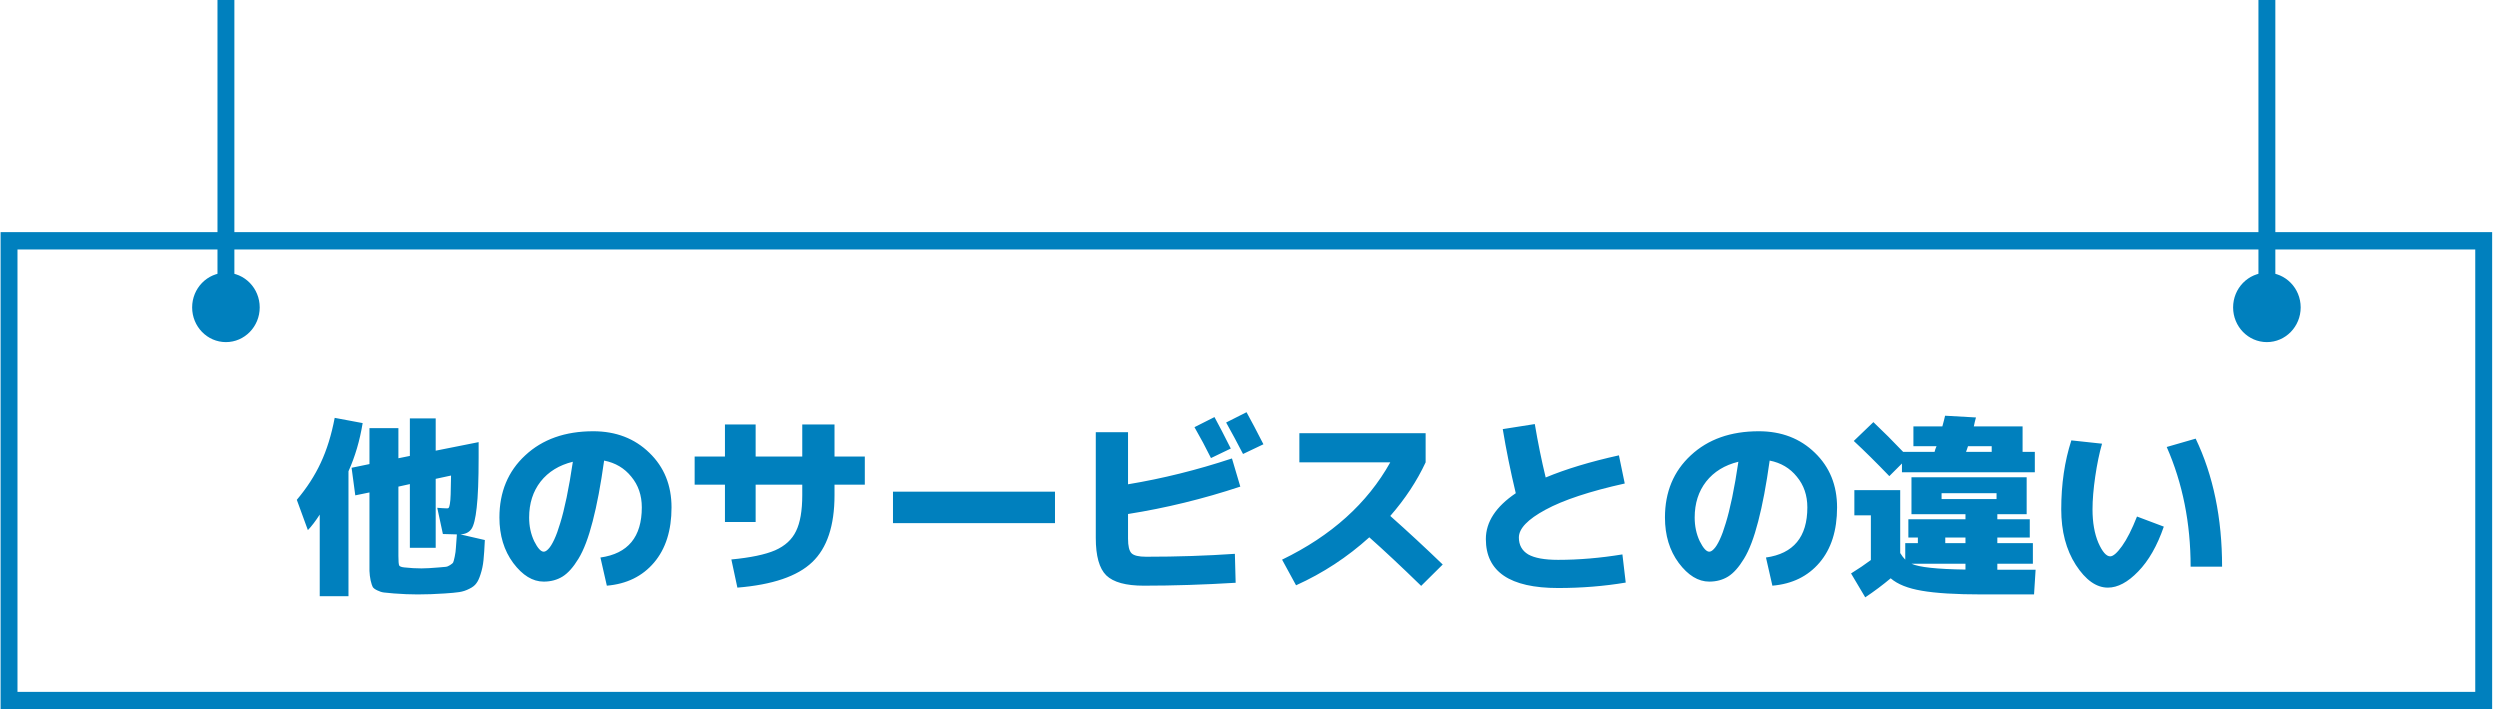 <svg width="296" height="84" viewBox="0 0 296 84" fill="none" xmlns="http://www.w3.org/2000/svg">
<path d="M293.07 29.538V81.918H2.07V29.538H293.07ZM295.07 27.484H0.07V83.972H295.07V27.484Z" fill="#0080BE"/>
<path d="M41.26 55.798V70.587H37.856V60.927C37.35 61.709 36.882 62.322 36.453 62.767L35.142 59.179C36.323 57.783 37.266 56.327 37.971 54.809C38.692 53.276 39.244 51.497 39.627 49.473L42.939 50.094C42.602 52.164 42.042 54.065 41.26 55.798ZM54.508 63.273L57.406 63.94C57.36 64.936 57.306 65.734 57.245 66.332C57.184 66.93 57.069 67.482 56.9 67.988C56.747 68.478 56.578 68.839 56.394 69.069C56.225 69.314 55.949 69.529 55.566 69.713C55.183 69.912 54.784 70.043 54.37 70.104C53.956 70.165 53.389 70.219 52.668 70.265C51.549 70.341 50.475 70.38 49.448 70.38C48.574 70.38 47.639 70.341 46.642 70.265C46.105 70.219 45.707 70.18 45.446 70.15C45.201 70.119 44.94 70.035 44.664 69.897C44.403 69.774 44.227 69.644 44.135 69.506C44.058 69.368 43.974 69.107 43.882 68.724C43.805 68.356 43.759 67.98 43.744 67.597C43.744 67.213 43.744 66.638 43.744 65.872V58.305L42.065 58.65L41.628 55.384L43.744 54.947V50.692H47.171V54.257L48.528 53.981V49.542H51.587V53.36L56.67 52.348V54.142C56.67 56.825 56.593 58.811 56.44 60.099C56.302 61.387 56.095 62.23 55.819 62.629C55.543 63.028 55.106 63.242 54.508 63.273ZM54.094 63.273C53.879 63.273 53.327 63.258 52.438 63.227L51.771 60.122C51.894 60.122 52.101 60.137 52.392 60.168C52.683 60.183 52.867 60.191 52.944 60.191C53.036 60.191 53.097 60.168 53.128 60.122C53.174 60.076 53.22 59.922 53.266 59.662C53.312 59.401 53.343 59.026 53.358 58.535C53.373 58.029 53.389 57.285 53.404 56.304L51.587 56.695V64.86H48.528V57.316L47.171 57.615V65.826C47.171 66.439 47.202 66.815 47.263 66.953C47.34 67.076 47.547 67.152 47.884 67.183C48.574 67.26 49.249 67.298 49.908 67.298C50.399 67.298 51.089 67.26 51.978 67.183C52.346 67.152 52.607 67.129 52.76 67.114C52.929 67.099 53.105 67.029 53.289 66.907C53.488 66.784 53.611 66.677 53.657 66.585C53.703 66.493 53.764 66.263 53.841 65.895C53.918 65.527 53.964 65.182 53.979 64.86C54.01 64.538 54.048 64.009 54.094 63.273ZM71.091 66.01C74.357 65.55 75.99 63.572 75.99 60.076C75.99 58.65 75.576 57.438 74.748 56.442C73.935 55.43 72.862 54.794 71.528 54.533C71.129 57.4 70.677 59.8 70.171 61.732C69.68 63.648 69.121 65.121 68.492 66.148C67.879 67.16 67.25 67.865 66.606 68.264C65.962 68.662 65.218 68.862 64.375 68.862C63.072 68.862 61.868 68.126 60.764 66.654C59.675 65.182 59.131 63.388 59.131 61.272C59.131 58.251 60.151 55.798 62.19 53.912C64.229 52.011 66.913 51.06 70.24 51.06C72.923 51.06 75.139 51.911 76.887 53.613C78.635 55.3 79.509 57.454 79.509 60.076C79.509 62.805 78.819 64.983 77.439 66.608C76.059 68.233 74.196 69.145 71.85 69.345L71.091 66.01ZM67.825 54.671C66.2 55.069 64.927 55.852 64.007 57.017C63.102 58.182 62.65 59.6 62.65 61.272C62.65 62.299 62.849 63.234 63.248 64.078C63.662 64.906 64.038 65.32 64.375 65.32C64.544 65.32 64.728 65.213 64.927 64.998C65.142 64.783 65.372 64.415 65.617 63.894C65.862 63.373 66.1 62.721 66.33 61.939C66.575 61.157 66.828 60.145 67.089 58.903C67.35 57.645 67.595 56.235 67.825 54.671ZM82.246 54.05H85.834V50.255H89.468V54.05H94.988V50.255H98.806V54.05H102.394V57.385H98.806V58.627C98.806 62.245 97.924 64.891 96.161 66.562C94.413 68.233 91.461 69.237 87.306 69.575L86.593 66.24C88.862 66.025 90.587 65.665 91.768 65.159C92.949 64.638 93.777 63.879 94.252 62.882C94.743 61.885 94.988 60.467 94.988 58.627V57.385H89.468V61.801H85.834V57.385H82.246V54.05ZM105.729 61.939V58.213H124.911V61.939H105.729ZM145.726 53.107L143.38 54.234C142.782 53.023 142.13 51.803 141.425 50.577L143.794 49.381C144.331 50.362 144.975 51.604 145.726 53.107ZM149.59 52.601L147.175 53.751C146.485 52.417 145.818 51.175 145.174 50.025L147.589 48.806C148.141 49.803 148.808 51.068 149.59 52.601ZM129.741 51.175H133.559V57.339C137.638 56.664 141.739 55.645 145.864 54.28L146.853 57.615C142.452 59.072 138.021 60.153 133.559 60.858V63.779C133.559 64.653 133.697 65.228 133.973 65.504C134.249 65.78 134.824 65.918 135.698 65.918C139.363 65.918 142.866 65.803 146.209 65.573L146.301 69C142.529 69.23 138.903 69.345 135.422 69.345C133.306 69.345 131.826 68.939 130.983 68.126C130.155 67.313 129.741 65.834 129.741 63.687V51.175ZM153.845 54.74V51.29H168.795V54.74C167.768 56.948 166.372 59.064 164.609 61.088C166.648 62.897 168.718 64.814 170.819 66.838L168.266 69.368C165.935 67.099 163.888 65.182 162.125 63.618C159.534 65.964 156.643 67.858 153.454 69.299L151.798 66.263C157.625 63.441 161.895 59.6 164.609 54.74H153.845ZM177.926 50.807L181.721 50.209C182.089 52.401 182.518 54.51 183.009 56.534C185.401 55.537 188.291 54.663 191.68 53.912L192.37 57.247C188.23 58.167 185.102 59.202 182.986 60.352C180.885 61.486 179.835 62.583 179.835 63.641C179.835 64.53 180.203 65.197 180.939 65.642C181.69 66.071 182.871 66.286 184.481 66.286C186.934 66.286 189.472 66.071 192.094 65.642L192.485 68.977C189.924 69.406 187.256 69.621 184.481 69.621C178.777 69.621 175.925 67.689 175.925 63.825C175.925 61.801 177.106 59.992 179.467 58.397C178.838 55.76 178.325 53.23 177.926 50.807ZM209.091 66.01C212.357 65.55 213.99 63.572 213.99 60.076C213.99 58.65 213.576 57.438 212.748 56.442C211.935 55.43 210.862 54.794 209.528 54.533C209.129 57.4 208.677 59.8 208.171 61.732C207.68 63.648 207.121 65.121 206.492 66.148C205.879 67.16 205.25 67.865 204.606 68.264C203.962 68.662 203.218 68.862 202.375 68.862C201.072 68.862 199.868 68.126 198.764 66.654C197.675 65.182 197.131 63.388 197.131 61.272C197.131 58.251 198.151 55.798 200.19 53.912C202.229 52.011 204.913 51.06 208.24 51.06C210.923 51.06 213.139 51.911 214.887 53.613C216.635 55.3 217.509 57.454 217.509 60.076C217.509 62.805 216.819 64.983 215.439 66.608C214.059 68.233 212.196 69.145 209.85 69.345L209.091 66.01ZM205.825 54.671C204.2 55.069 202.927 55.852 202.007 57.017C201.102 58.182 200.65 59.6 200.65 61.272C200.65 62.299 200.849 63.234 201.248 64.078C201.662 64.906 202.038 65.32 202.375 65.32C202.544 65.32 202.728 65.213 202.927 64.998C203.142 64.783 203.372 64.415 203.617 63.894C203.862 63.373 204.1 62.721 204.33 61.939C204.575 61.157 204.828 60.145 205.089 58.903C205.35 57.645 205.595 56.235 205.825 54.671ZM232.712 67.436V66.746H226.318C227.207 67.16 229.339 67.39 232.712 67.436ZM232.781 53.498H235.817V52.831H233.011C232.996 52.907 232.957 53.023 232.896 53.176C232.85 53.314 232.812 53.421 232.781 53.498ZM232.712 63.641H230.32V64.308H232.712V63.641ZM229.883 59.087H236.392V58.397H229.883V59.087ZM239.474 50.485V53.498H240.923V55.913H225.191V54.878L223.696 56.373C222.147 54.763 220.744 53.375 219.487 52.21L221.81 49.979C222.991 51.098 224.164 52.271 225.329 53.498H229.055C229.07 53.421 229.101 53.314 229.147 53.176C229.208 53.023 229.254 52.907 229.285 52.831H226.548V50.485H229.975C230.128 49.933 230.236 49.511 230.297 49.22L233.954 49.427C233.923 49.534 233.877 49.711 233.816 49.956C233.77 50.186 233.732 50.362 233.701 50.485H239.474ZM227.077 63.641H225.95V61.479H232.712V60.881H229.883H226.318V56.511H239.957V60.881H236.484V61.479H240.325V63.641H236.484V64.308H240.693V66.746H236.484V67.459H241.015L240.831 70.38H234.667C231.57 70.38 229.193 70.234 227.537 69.943C225.896 69.667 224.67 69.176 223.857 68.471C222.906 69.268 221.902 70.019 220.844 70.725L219.165 67.896C220.054 67.344 220.836 66.815 221.511 66.309V61.019H219.556V58.029H224.984V65.481C225.183 65.803 225.383 66.064 225.582 66.263V64.308H227.077V63.641ZM256.54 52.923L259.967 51.934C262.052 56.288 263.095 61.341 263.095 67.091H259.369C259.369 61.939 258.426 57.216 256.54 52.923ZM248.881 52.532C248.559 53.651 248.291 54.947 248.076 56.419C247.861 57.891 247.754 59.187 247.754 60.306C247.754 61.855 247.984 63.173 248.444 64.262C248.919 65.335 249.387 65.872 249.847 65.872C250.2 65.872 250.667 65.466 251.25 64.653C251.833 63.84 252.423 62.675 253.021 61.157L256.195 62.353C255.413 64.622 254.401 66.393 253.159 67.666C251.932 68.939 250.736 69.575 249.571 69.575C248.206 69.575 246.941 68.678 245.776 66.884C244.626 65.09 244.051 62.897 244.051 60.306C244.051 57.331 244.45 54.609 245.247 52.141L248.881 52.532Z" fill="#0080BE"/>
<path d="M26.75 35.947V0" stroke="#0080BE" stroke-width="2" stroke-miterlimit="10"/>
<path d="M26.75 40.506C28.959 40.506 30.75 38.667 30.75 36.398C30.75 34.13 28.959 32.291 26.75 32.291C24.541 32.291 22.75 34.13 22.75 36.398C22.75 38.667 24.541 40.506 26.75 40.506Z" fill="#0080BE"/>
<path d="M268.4 35.947V0" stroke="#0080BE" stroke-width="2" stroke-miterlimit="10"/>
<path d="M268.4 40.506C270.609 40.506 272.4 38.667 272.4 36.398C272.4 34.13 270.609 32.291 268.4 32.291C266.191 32.291 264.4 34.13 264.4 36.398C264.4 38.667 266.191 40.506 268.4 40.506Z" fill="#0080BE"/>
</svg>
